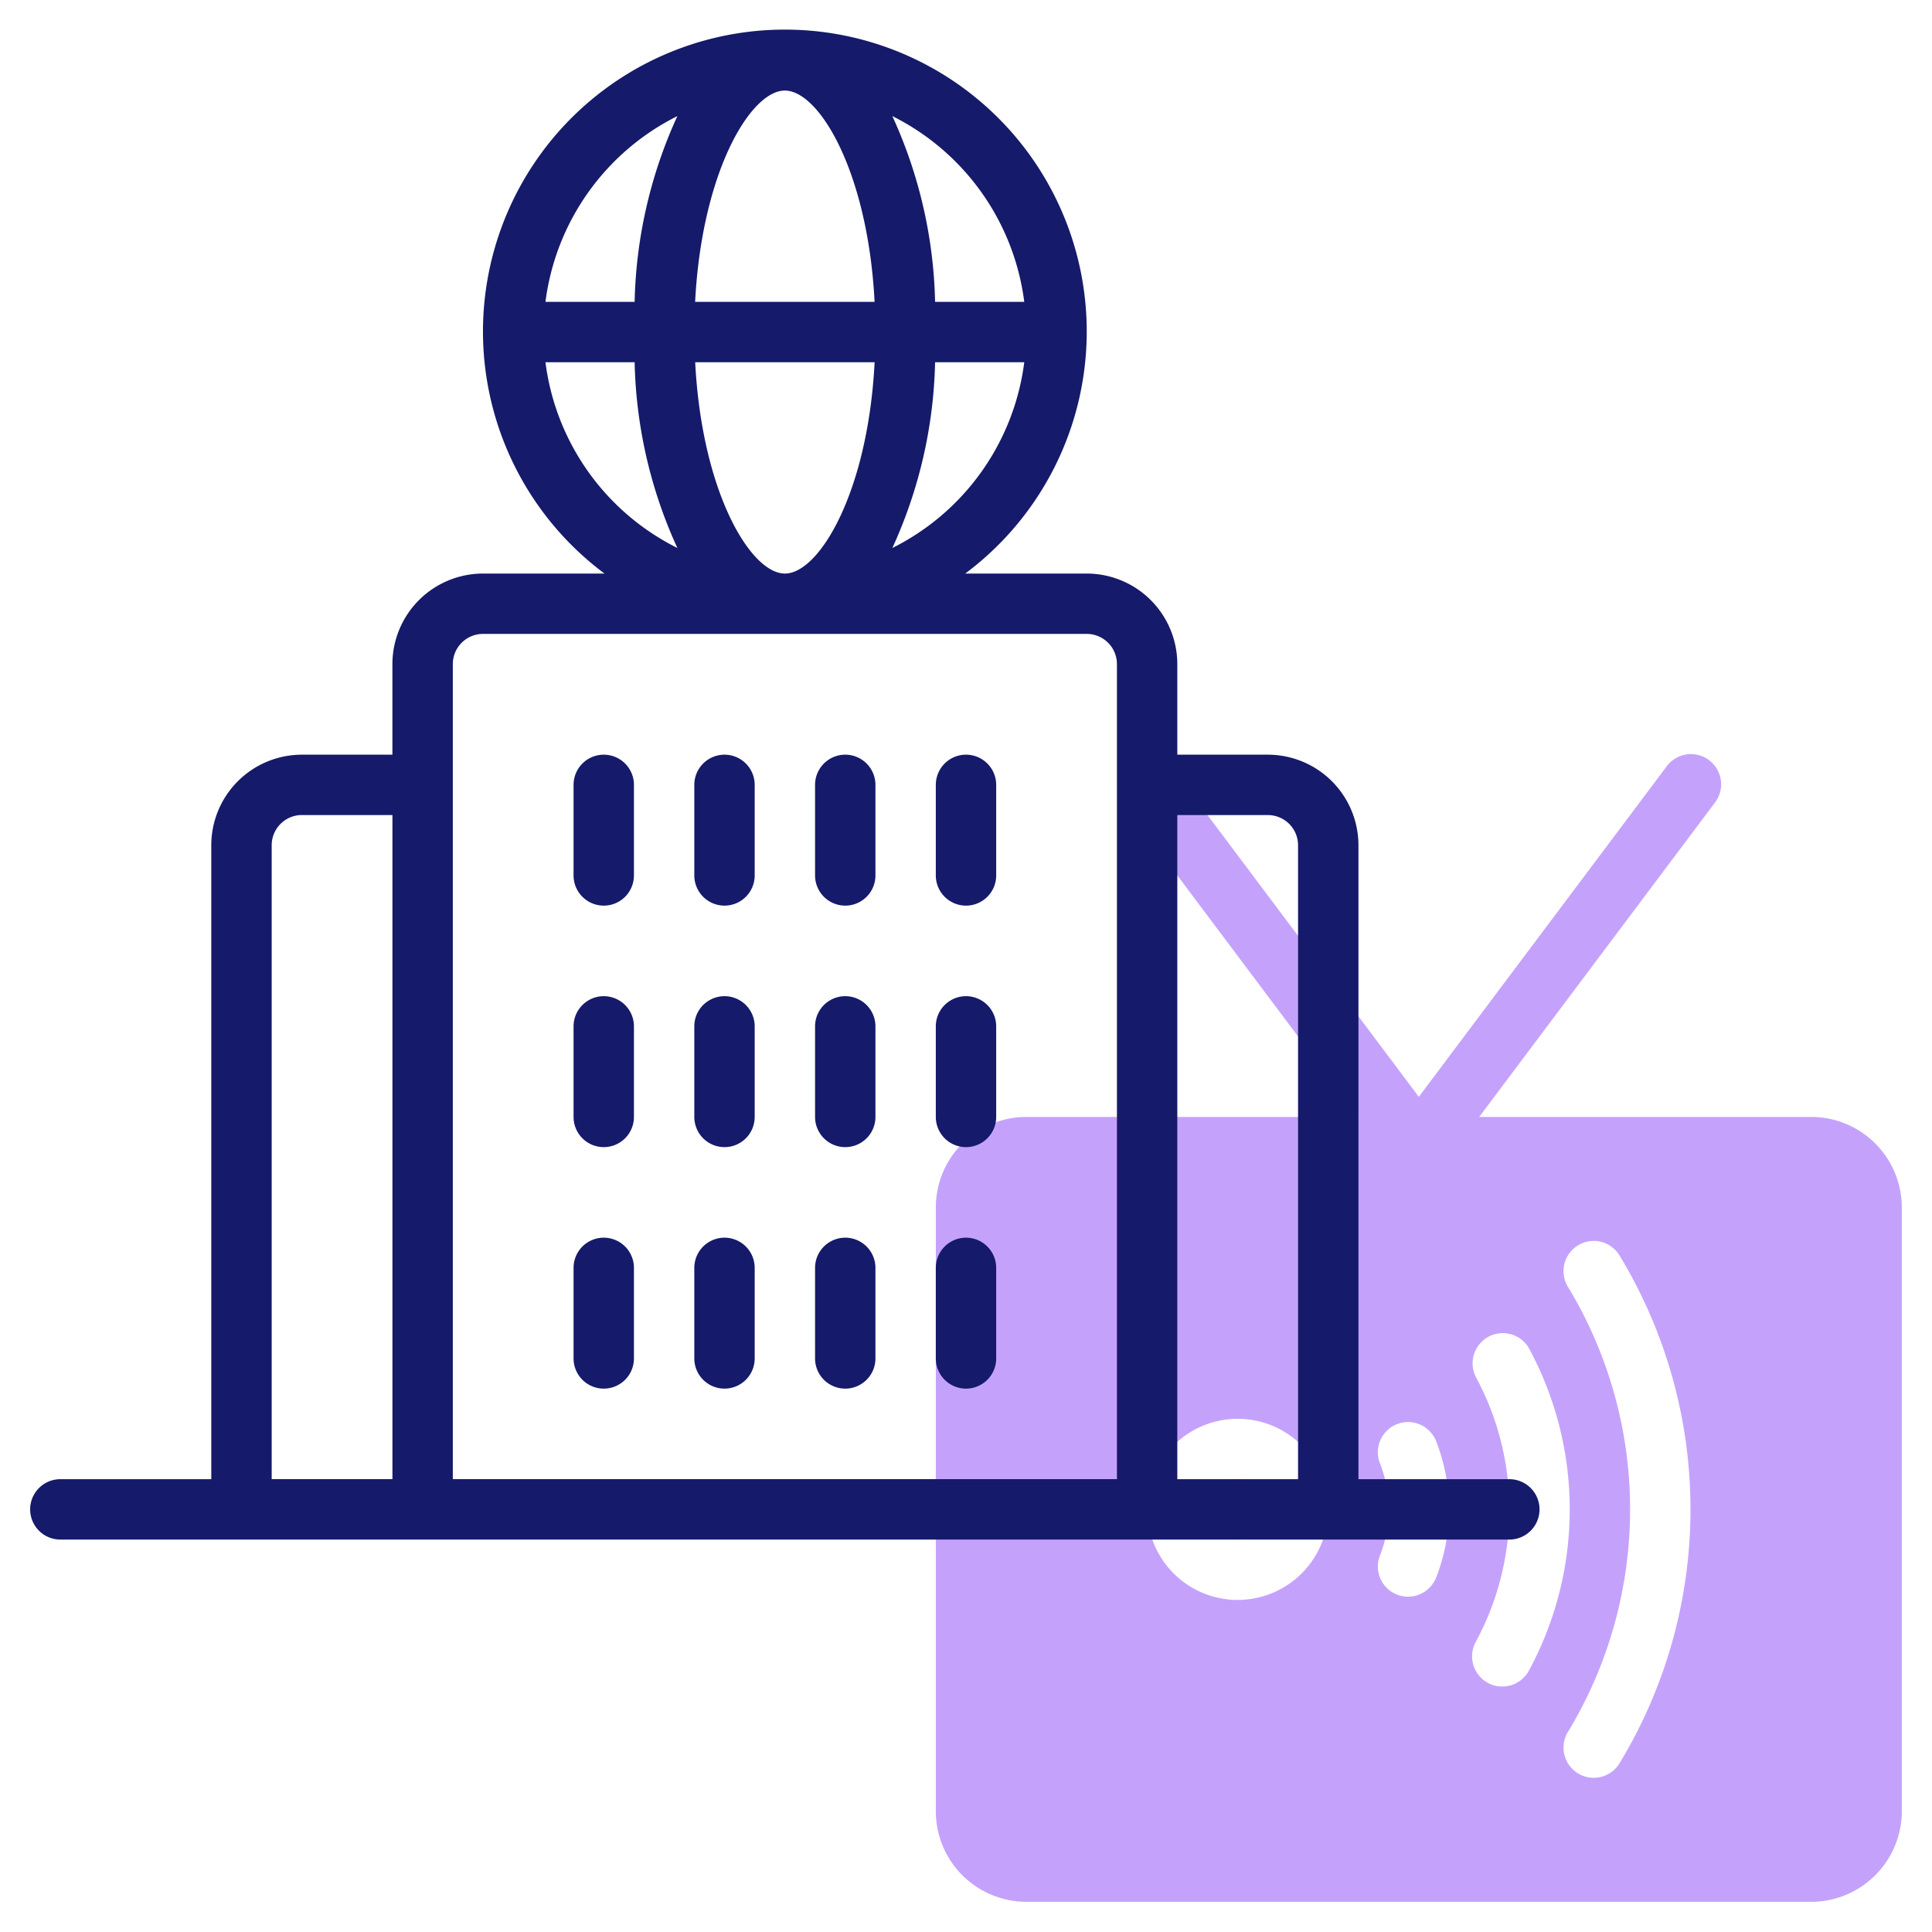 <svg id="Line" height="512" viewBox="0 0 64 64" width="512" xmlns="http://www.w3.org/2000/svg"><circle cx="41" cy="50" fill="#c4a2fc" r="1"/><path d="m60 37h-11l7.8-10.4a1.0 1 0 1 0 -1.6-1.199l-8.2 10.933-8.2-10.933a1.0 1 0 0 0 -1.6 1.199l7.8 10.4h-11a3.003 3.003 0 0 0 -3 3v20a3.003 3.003 0 0 0 3 3h26a3.003 3.003 0 0 0 3-3v-20a3.003 3.003 0 0 0 -3-3zm-19 16a3 3 0 1 1 3-3 3.003 3.003 0 0 1 -3 3zm6.585-.771a1.0 1 0 1 1 -1.861-.73 4.204 4.204 0 0 0 0-2.998 1.0 1 0 1 1 1.861-.73 6.196 6.196 0 0 1 0 4.459zm1.688 3.51a1.001 1.001 0 0 1 -.379-1.363 9.214 9.214 0 0 0 0-8.752 1.001 1.001 0 0 1 1.742-.984 11.22 11.22 0 0 1 0 10.721 1.002 1.002 0 0 1 -1.363.379zm4.375 2.673a1.0 1 0 1 1 -1.688-1.072 14.23 14.23 0 0 0 0-14.68 1.0 1 0 1 1 1.688-1.072 16.222 16.222 0 0 1 0 16.824z" fill="#c4a2fc"/><g fill="#151a6a"><path d="m50 49h-5v-21a3.003 3.003 0 0 0 -3-3h-3v-3a3.003 3.003 0 0 0 -3-3h-4.026a10 10 0 1 0 -11.949 0h-4.026a3.003 3.003 0 0 0 -3 3v3h-3a3.003 3.003 0 0 0 -3 3v21h-5a1 1 0 0 0 0 2h48a1 1 0 0 0 0-2zm-8-22a1.001 1.001 0 0 1 1 1v21h-4v-22zm-18.972-15h5.945c-.221 4.304-1.835 7-2.972 7s-2.751-2.696-2.972-7zm2.972-9c1.137 0 2.751 2.696 2.972 7h-5.945c.221-4.304 1.835-7 2.972-7zm3.56 15.153a15.544 15.544 0 0 0 1.416-6.154h2.954a8.008 8.008 0 0 1 -4.37 6.154zm4.37-8.153h-2.954a15.544 15.544 0 0 0 -1.416-6.154 8.008 8.008 0 0 1 4.37 6.154zm-11.491-6.154a15.544 15.544 0 0 0 -1.416 6.154h-2.954a8.008 8.008 0 0 1 4.37-6.154zm-4.37 8.153h2.954a15.544 15.544 0 0 0 1.416 6.154 8.008 8.008 0 0 1 -4.37-6.154zm-3.069 10a1.001 1.001 0 0 1 1-1h20a1.001 1.001 0 0 1 1 1v27h-22zm-6 6a1.001 1.001 0 0 1 1-1h3v22h-4z"/><path d="m20 30a1.0 1 0 0 0 1-1v-3a1 1 0 0 0 -2 0v3a1.0 1 0 0 0 1 1z"/><path d="m24 30a1.0 1 0 0 0 1-1v-3a1 1 0 0 0 -2 0v3a1.0 1 0 0 0 1 1z"/><path d="m28 30a1.0 1 0 0 0 1-1v-3a1 1 0 0 0 -2 0v3a1.0 1 0 0 0 1 1z"/><path d="m32 30a1.0 1 0 0 0 1-1v-3a1 1 0 0 0 -2 0v3a1.0 1 0 0 0 1 1z"/><path d="m20 38a1.0 1 0 0 0 1-1v-3a1 1 0 0 0 -2 0v3a1.0 1 0 0 0 1 1z"/><path d="m24 38a1.0 1 0 0 0 1-1v-3a1 1 0 0 0 -2 0v3a1.0 1 0 0 0 1 1z"/><path d="m28 38a1.0 1 0 0 0 1-1v-3a1 1 0 0 0 -2 0v3a1.0 1 0 0 0 1 1z"/><path d="m32 38a1.0 1 0 0 0 1-1v-3a1 1 0 0 0 -2 0v3a1.0 1 0 0 0 1 1z"/><path d="m20 46a1.0 1 0 0 0 1-1v-3a1 1 0 0 0 -2 0v3a1.0 1 0 0 0 1 1z"/><path d="m24 46a1.0 1 0 0 0 1-1v-3a1 1 0 0 0 -2 0v3a1.0 1 0 0 0 1 1z"/><path d="m28 46a1.0 1 0 0 0 1-1v-3a1 1 0 0 0 -2 0v3a1.0 1 0 0 0 1 1z"/><path d="m32 46a1.0 1 0 0 0 1-1v-3a1 1 0 0 0 -2 0v3a1.0 1 0 0 0 1 1z"/></g></svg>